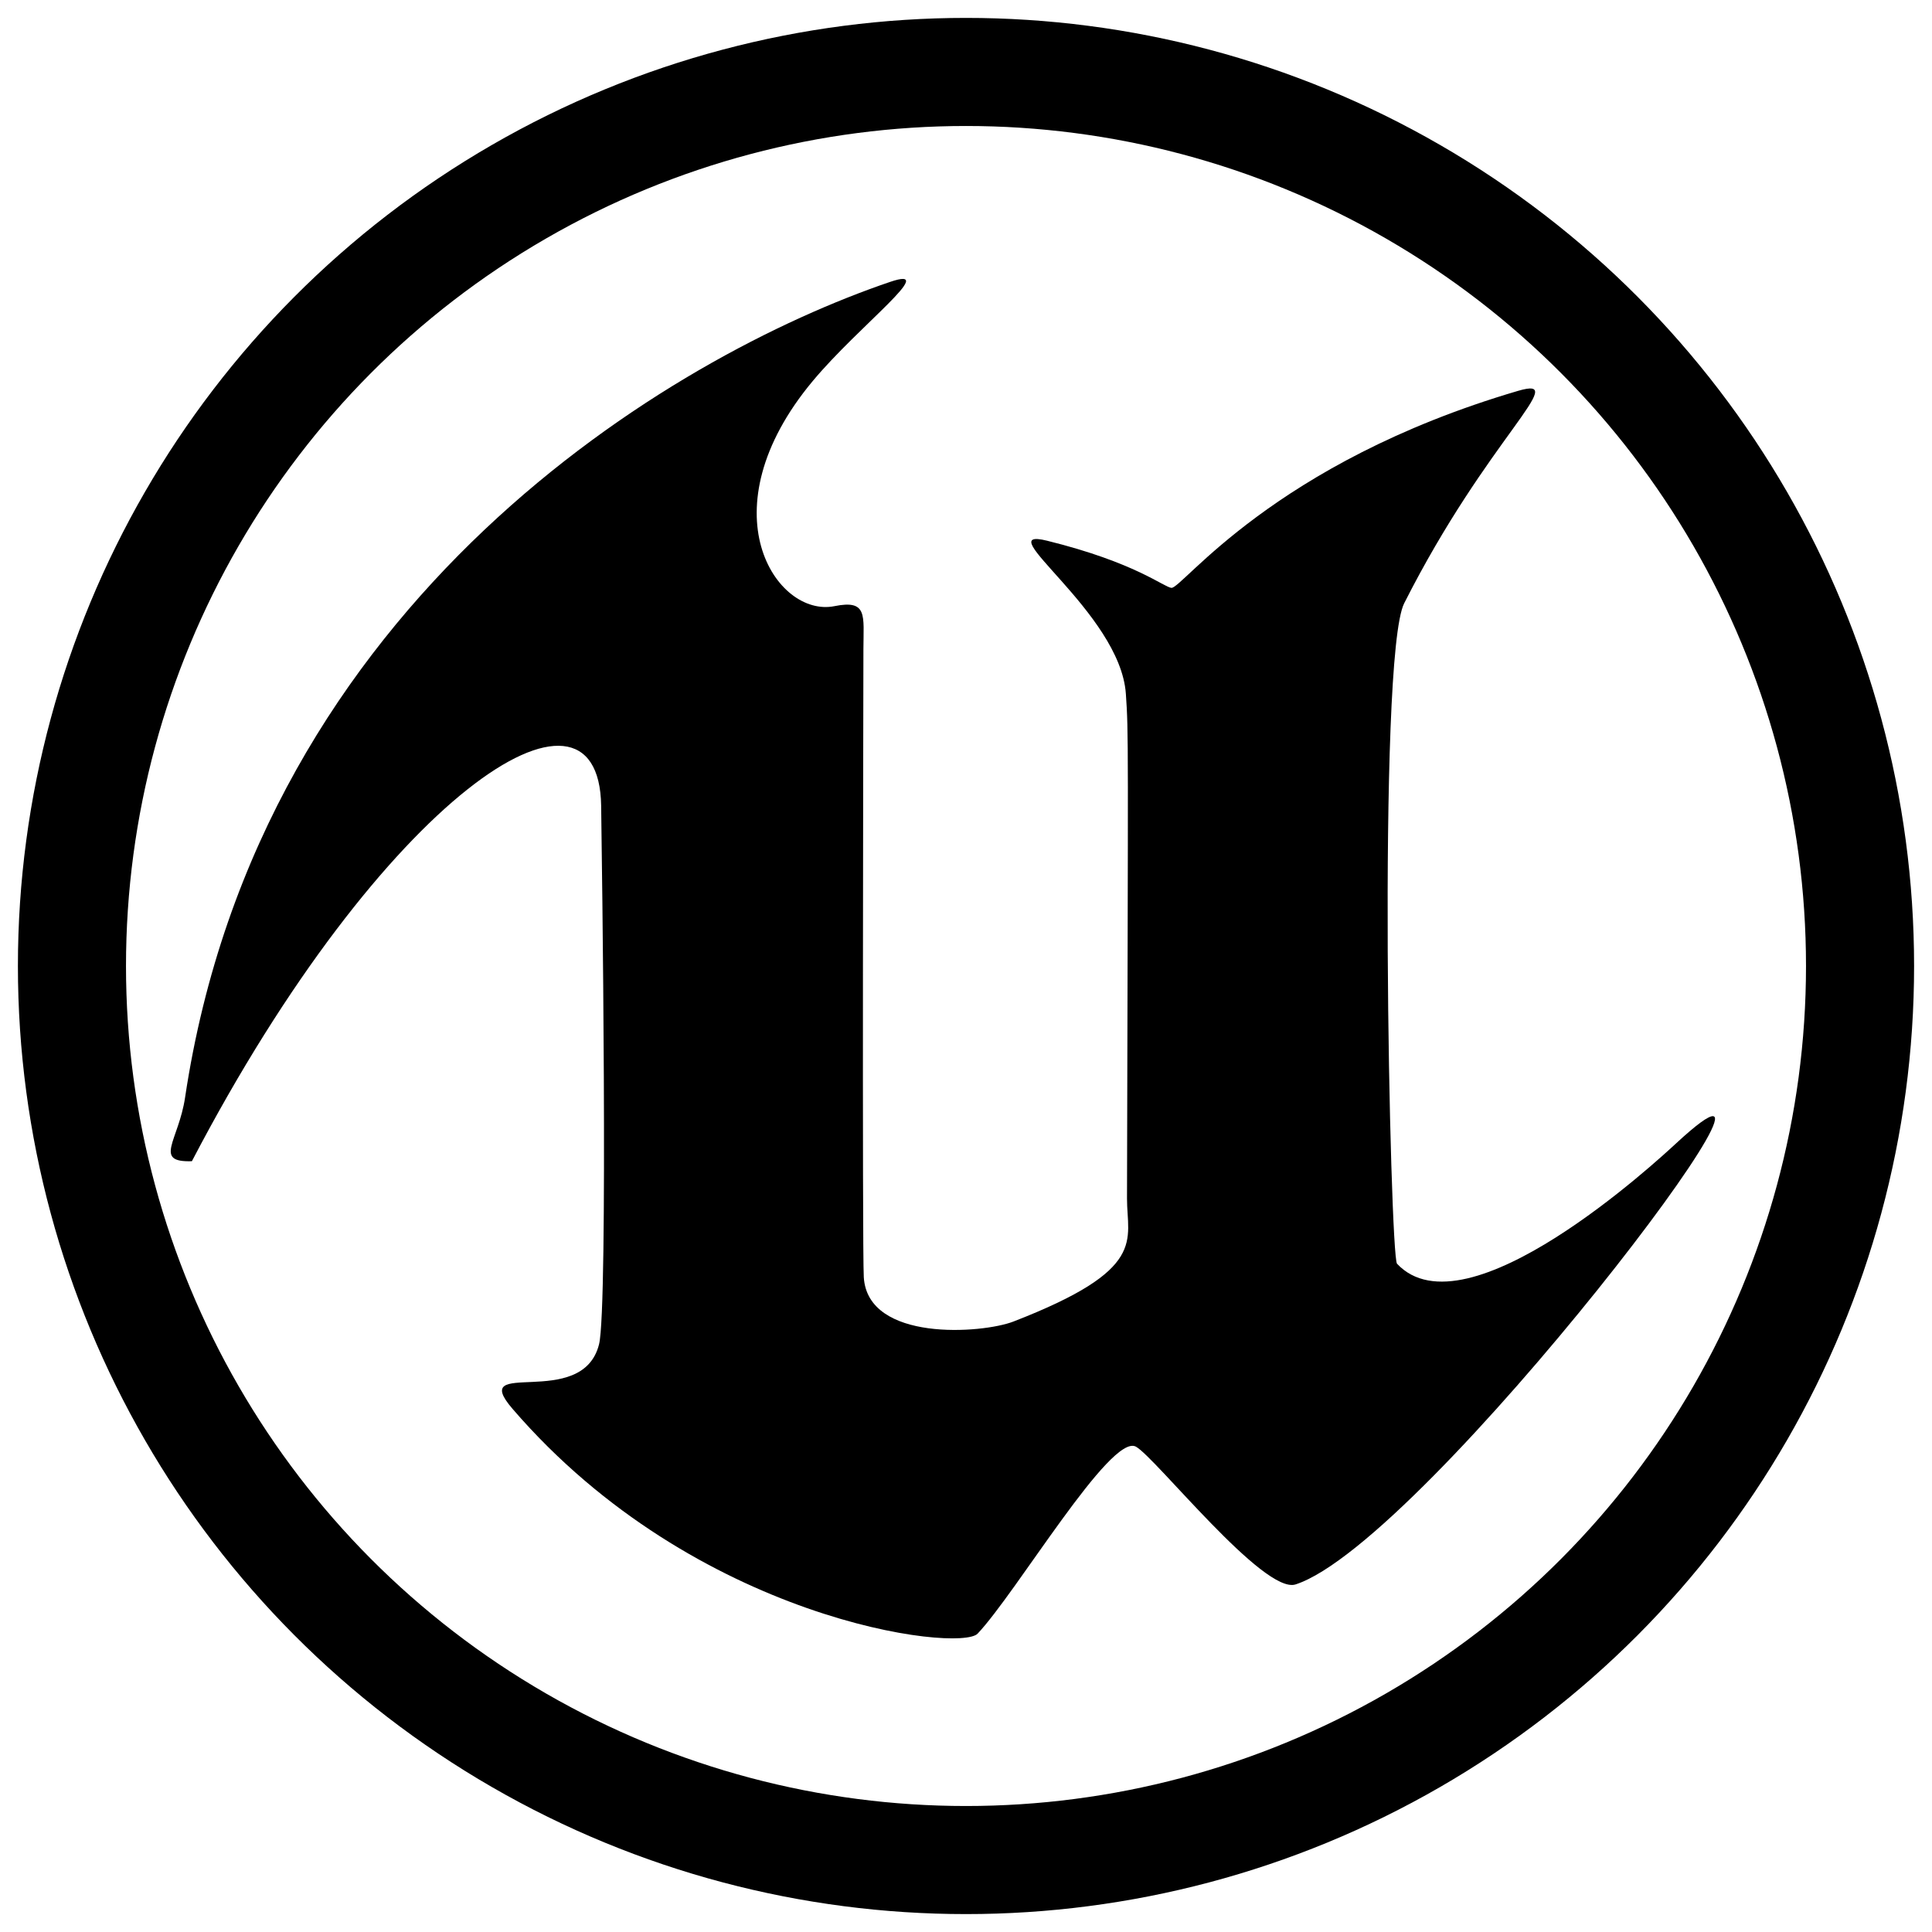 <?xml version="1.0" encoding="UTF-8" standalone="no"?><!DOCTYPE svg PUBLIC "-//W3C//DTD SVG 1.1//EN" "http://www.w3.org/Graphics/SVG/1.1/DTD/svg11.dtd"><svg width="100%" height="100%" viewBox="0 0 1080 1080" version="1.1" xmlns="http://www.w3.org/2000/svg" xmlns:xlink="http://www.w3.org/1999/xlink" xml:space="preserve" xmlns:serif="http://www.serif.com/" style="fill-rule:evenodd;clip-rule:evenodd;stroke-linecap:round;stroke-linejoin:round;stroke-miterlimit:1.5;"><g><g id="Background"><circle cx="540" cy="540" r="499.779" style="fill:none;stroke:#000;stroke-width:60.42px;"/><path d="M107.269,649.124c-21.826,0.701 -7.439,-11.412 -3.822,-35.543c41.901,-279.493 272.899,-414.836 394.137,-456.002c28.189,-9.571 -17.236,24.253 -43.183,55.329c-60.638,72.624 -20.424,132.493 12.056,125.935c18.695,-3.775 16.238,5.179 16.198,23.922c-0.059,28.096 -0.709,336.174 0.209,351.204c2.219,36.321 66.266,31.516 83.633,24.786c75.451,-29.237 63.45,-45.242 63.505,-68.85c0.606,-259.877 0.91,-259.568 -0.639,-282.081c-3.136,-45.563 -78.102,-93.974 -43.978,-85.546c49.484,12.222 65.171,25.974 69.45,26.334c6.084,0.512 56.615,-69.795 193.756,-110.116c30.2,-8.879 -16.79,26.078 -63.643,118.741c-15.265,30.189 -7.933,365.018 -4.002,369.205c38.723,41.252 145.948,-57.985 155.917,-67.212c93.705,-86.725 -139.894,222.858 -212.618,246.467c-17.775,5.77 -78.284,-70.963 -89.256,-77c-14.047,-7.728 -66.697,81.482 -88.496,104.52c-10.037,10.608 -157.551,-6.784 -259.97,-125.649c-25.448,-29.535 38.977,1.412 48.351,-36.117c5.21,-20.86 1.521,-276.908 1.175,-300.985c-1.218,-84.575 -121.903,-6.089 -228.781,198.658Z"/></g></g></svg>